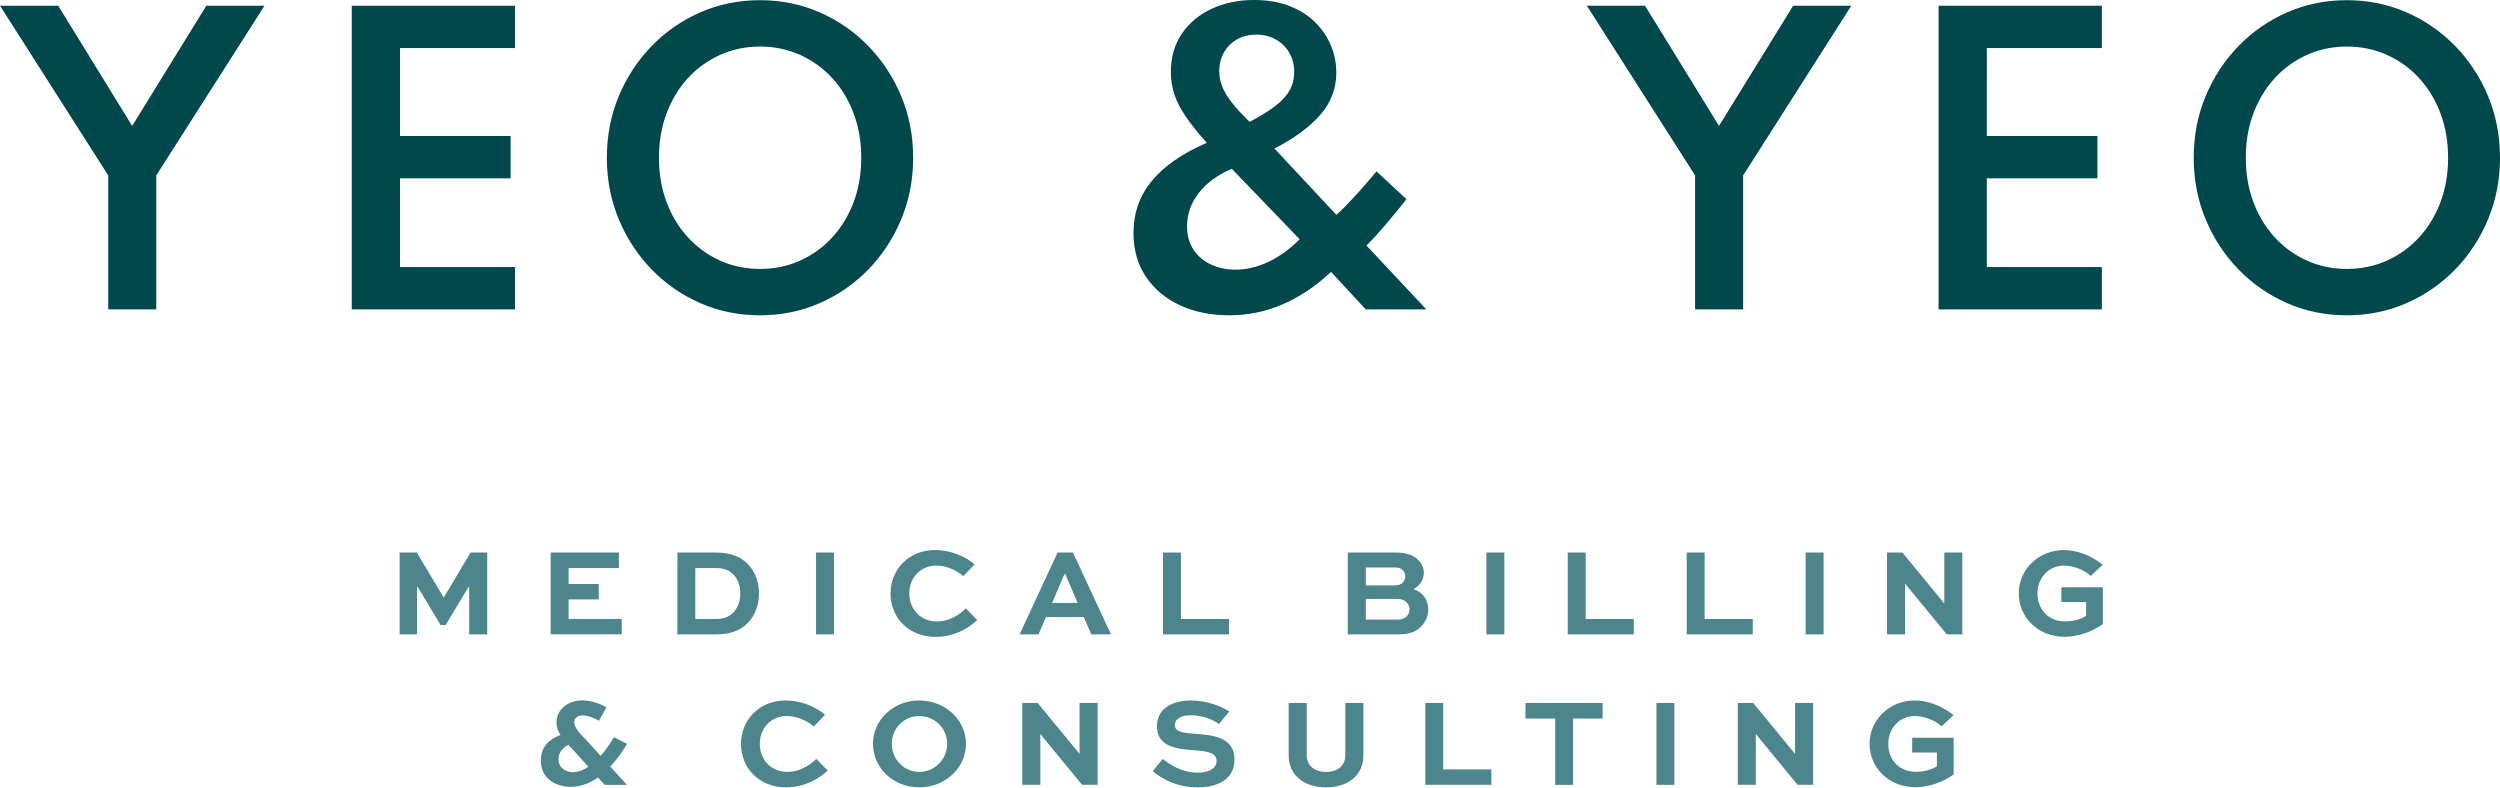 <?xml version="1.0" encoding="UTF-8"?><svg width="200" height="63" viewBox="0 0 200 63" xmlns="http://www.w3.org/2000/svg"><g fill="none" fill-rule="evenodd"><path d="M187.748 25.225c1.698 0 3.288-.324 4.772-.972 1.481-.648 2.782-1.549 3.902-2.702 1.119-1.154 1.995-2.493 2.628-4.021.634-1.526.951-3.163.951-4.91 0-1.757-.317-3.397-.951-4.918-.633-1.522-1.509-2.859-2.628-4.013-1.119-1.153-2.42-2.054-3.902-2.702-1.483-.648-3.073-.972-4.772-.972-1.698 0-3.289.324-4.771.972-1.482.648-2.783 1.549-3.902 2.702-1.119 1.153-1.995 2.491-2.628 4.013-.634 1.521-.95 3.161-.95 4.918 0 1.747.317 3.385.95 4.91.633 1.527 1.509 2.867 2.628 4.021 1.119 1.153 2.42 2.054 3.902 2.702 1.482.648 3.073.972 4.771.972Zm0-3.711c-1.149 0-2.217-.223-3.203-.67-.987-.447-1.845-1.07-2.577-1.87-.732-.8-1.298-1.74-1.701-2.82-.403-1.08-.604-2.258-.604-3.534 0-1.276.201-2.454.604-3.534.402-1.08.969-2.02 1.701-2.821.731-.8 1.59-1.423 2.577-1.87.986-.446 2.054-.67 3.203-.67 1.158 0 2.231.224 3.218.67.987.447 1.845 1.07 2.577 1.87.731.801 1.298 1.74 1.701 2.821.402 1.08.604 2.258.604 3.534 0 1.277-.202 2.454-.604 3.534-.403 1.08-.97 2.02-1.701 2.82-.732.8-1.59 1.423-2.577 1.87-.987.447-2.059.67-3.218.67ZM155.087.457V24.754h13.062v-3.387h-9.203v-7.098h8.85v-3.387h-8.85V3.843h9.203V.457h-13.062Zm-11.632 0-5.934 9.615-5.919-9.615h-4.654l8.659 13.576v10.721h3.844V14.033L148.107.457h-4.653ZM98.336 25.225c1.522 0 2.967-.302 4.337-.906 1.37-.604 2.638-1.46 3.807-2.57l2.783 3.004h4.844l-4.785-5.11c.471-.471.996-1.048 1.576-1.73.579-.682 1.119-1.343 1.62-1.98l-2.4-2.224c-.157.187-.366.435-.626.744-.26.309-.545.633-.855.972-.309.338-.613.665-.913.979-.299.315-.572.574-.817.781l-4.948-5.301c1.61-.834 2.837-1.74 3.681-2.717.844-.977 1.266-2.098 1.266-3.365 0-.736-.142-1.451-.427-2.143-.285-.692-.705-1.315-1.259-1.87-.554-.554-1.242-.991-2.062-1.31C102.339.16 101.394 0 100.324 0c-1.237 0-2.359.231-3.365.692-1.007.461-1.806 1.124-2.4 1.988-.594.864-.891 1.899-.891 3.107 0 .589.091 1.166.272 1.73.182.565.483 1.158.906 1.782.422.623.987 1.333 1.694 2.128-1.954.845-3.419 1.86-4.396 3.048-.978 1.188-1.465 2.577-1.465 4.167 0 1.345.331 2.511.994 3.497.662.987 1.571 1.748 2.724 2.282 1.154.535 2.467.803 3.939.803Zm.501-3.652c-.707 0-1.355-.135-1.944-.405-.589-.27-1.058-.665-1.406-1.185-.348-.52-.523-1.149-.523-1.885 0-.972.314-1.86.942-2.666.629-.805 1.507-1.448 2.636-1.929l5.434 5.639c-.786.786-1.618 1.387-2.496 1.804-.878.417-1.759.626-2.643.626Zm1.134-11.825c-.589-.569-1.06-1.08-1.414-1.531-.353-.452-.611-.878-.773-1.281-.162-.403-.243-.82-.243-1.252 0-.56.128-1.06.383-1.502.255-.442.604-.788 1.046-1.038.442-.251.953-.375 1.532-.375.569 0 1.082.125 1.539.375.456.25.819.601 1.09 1.053.27.451.405.972.405 1.561 0 .569-.135 1.08-.405 1.531-.27.452-.673.874-1.208 1.266-.535.393-1.185.79-1.951 1.193ZM60.801 25.225c1.698 0 3.288-.324 4.771-.972 1.482-.648 2.782-1.549 3.902-2.702 1.119-1.154 1.995-2.493 2.628-4.021.633-1.526.95-3.163.95-4.91 0-1.757-.317-3.397-.95-4.918-.633-1.522-1.509-2.859-2.628-4.013-1.12-1.153-2.42-2.054-3.902-2.702-1.483-.648-3.073-.972-4.771-.972-1.699 0-3.289.324-4.771.972-1.482.648-2.784 1.549-3.903 2.702-1.119 1.153-1.995 2.491-2.628 4.013-.634 1.521-.951 3.161-.951 4.918 0 1.747.316 3.385.951 4.91.633 1.527 1.509 2.867 2.628 4.021 1.119 1.153 2.42 2.054 3.903 2.702 1.482.648 3.072.972 4.771.972Zm0-3.711c-1.149 0-2.217-.223-3.203-.67-.986-.447-1.845-1.07-2.577-1.87-.732-.8-1.299-1.74-1.701-2.82-.402-1.08-.604-2.258-.604-3.534 0-1.276.201-2.454.604-3.534.402-1.08.969-2.02 1.701-2.821.731-.8 1.59-1.423 2.577-1.87.986-.446 2.054-.67 3.203-.67 1.158 0 2.231.224 3.218.67.986.447 1.845 1.07 2.576 1.87.731.801 1.298 1.74 1.701 2.821.403 1.08.604 2.258.604 3.534 0 1.277-.201 2.454-.604 3.534-.402 1.08-.97 2.02-1.701 2.82-.731.8-1.59 1.423-2.576 1.87-.987.447-2.06.67-3.218.67ZM28.141.457V24.754h13.061v-3.387H31.999v-7.098h8.85v-3.387h-8.85V3.843h9.203V.457H28.141Zm-6.98 0L12.502 14.033v10.721H8.659V14.033L0 .457h4.654l5.92 9.615L16.508.457h4.653Z" fill="#00484B"/><path d="M156.282 57.211c-.942-.762-2.075-1.173-3.108-1.173-2.025 0-3.609 1.554-3.609 3.47 0 1.925 1.564 3.469 3.659 3.469 1.023 0 2.216-.39 3.069-1.022v-2.938h-3.319v1.183h1.976v1.103c-.411.28-1.073.441-1.665.441-1.463 0-2.225-1.083-2.225-2.226 0-1.223.872-2.236 2.125-2.236.682 0 1.574.301 2.146.822l.952-.892Zm-12.675-.972v4.06h-.011l-3.339-4.06h-1.234v6.547h1.444v-4.051h.01l3.329 4.051h1.243v-6.547h-1.443ZM132.516 62.787h1.434v-6.547h-1.434V62.787Zm-10.479-6.548v1.243h2.376v5.305h1.434v-5.305h2.365v-1.243h-6.176Zm-8.013 0v6.547h5.284v-1.234h-3.85v-5.314h-1.434Zm-6.398-0v4.192c0 .862-.662 1.324-1.554 1.324-.842 0-1.534-.462-1.534-1.324v-4.192h-1.444v4.192c0 1.634 1.294 2.557 2.978 2.557 1.735 0 2.998-.923 2.998-2.557v-4.192h-1.444Zm-9.286.682c-.561-.381-1.715-.882-3.078-.882-1.233 0-2.708.491-2.708 2.075 0 1.665 1.685 1.825 3.119 1.915.982.08 1.654.221 1.654.852 0 .612-.662.933-1.494.933-1.324 0-2.256-.662-2.808-1.103l-.812.982c.762.622 1.905 1.294 3.6 1.294 1.604 0 2.948-.632 2.948-2.246 0-1.805-1.865-1.945-3.058-2.026-.852-.07-1.714-.11-1.714-.692 0-.561.582-.802 1.233-.802 1.083 0 1.905.411 2.296.702l.823-1.003Zm-11.974-.682v4.06h-.01L83.017 56.239h-1.234v6.547h1.444v-4.051h.01l3.328 4.051h1.244v-6.547h-1.444Zm-12.826-.201c-2.075 0-3.7 1.554-3.7 3.459 0 1.945 1.624 3.489 3.7 3.489 2.076 0 3.74-1.544 3.74-3.489 0-1.905-1.665-3.459-3.74-3.459Zm0 5.715c-1.233 0-2.196-1.022-2.196-2.256 0-1.213.963-2.216 2.196-2.216 1.254 0 2.236 1.003 2.236 2.216 0 1.234-.983 2.256-2.236 2.256Zm-8.233-1.042c-.572.571-1.404 1.042-2.296 1.042-1.353 0-2.226-1.002-2.226-2.236 0-1.223.852-2.236 2.176-2.236.701 0 1.544.321 2.145.843l.903-.942c-.782-.672-1.965-1.144-3.169-1.144-2.116 0-3.559 1.585-3.559 3.47 0 1.925 1.434 3.479 3.609 3.479 1.434 0 2.577-.642 3.329-1.344l-.912-.932Zm-16.787-4.141c-.441-.221-1.153-.541-1.915-.541-1.113 0-2.085.682-2.085 1.775 0 .381.12.682.32.993-.852.331-1.574.883-1.574 2.035 0 1.605 1.394 2.116 2.386 2.116.622 0 1.434-.2 2.186-.752l.541.592h1.775l-1.333-1.464c.441-.471.902-1.073 1.353-1.815l-1.063-.532c-.361.612-.712 1.103-1.062 1.494l-1.243-1.374c-.201-.21-.863-.812-.863-1.313 0-.281.211-.552.662-.552.421 0 1.013.241 1.314.431l.601-1.093Zm-2.687 3.399 1.234 1.374c-.471.311-.893.431-1.224.431-.501 0-1.163-.281-1.163-1.043 0-.571.371-.922.793-1.143l.361.381Zm122.386-14.791c-.943-.762-2.076-1.173-3.108-1.173-2.026 0-3.61 1.554-3.61 3.47 0 1.925 1.565 3.469 3.66 3.469 1.023 0 2.216-.391 3.069-1.023v-2.938h-3.319v1.183h1.976v1.103c-.411.281-1.073.441-1.665.441-1.464 0-2.226-1.083-2.226-2.226 0-1.223.872-2.236 2.125-2.236.682 0 1.575.301 2.146.822l.952-.892Zm-12.675-.973v4.061h-.01l-3.339-4.061h-1.233v6.547h1.444v-4.051h.01l3.329 4.051h1.243v-6.547h-1.444Zm-11.091 6.547h1.434v-6.547h-1.434v6.547Zm-9.516-6.547v6.547h5.284v-1.233h-3.85v-5.315h-1.434Zm-9.517 0v6.547h5.284v-1.233h-3.85v-5.315h-1.434Zm-6.508 6.547h1.434v-6.547h-1.434v6.547Zm-7.05 0c.892 0 1.384-.21 1.785-.592.411-.401.612-.882.612-1.403 0-.762-.411-1.364-1.173-1.625.482-.25.822-.752.822-1.313 0-.371-.15-.712-.411-.983-.361-.381-.942-.631-1.755-.631h-3.92v6.547h4.041Zm-.291-5.355c.321 0 .511.071.652.221.12.12.2.281.2.471 0 .201-.08.391-.22.532-.151.15-.362.211-.632.211h-2.306v-1.434h2.306Zm.241 2.517c.311 0 .541.1.722.281.14.15.231.341.231.551 0 .21-.091.421-.231.572-.17.16-.421.251-.722.251h-2.547v-1.654h2.547Zm-18.772-3.71v6.547h5.284v-1.233h-3.85v-5.315h-1.434Zm-11.472 6.547h1.514l.592-1.384h3.028l.602 1.384h1.574l-3.038-6.547h-1.233l-3.039 6.547Zm3.59-4.833h.061l.992 2.316h-2.045l.992-2.316Zm-7.892 2.757c-.572.571-1.404 1.043-2.296 1.043-1.353 0-2.226-1.002-2.226-2.236 0-1.223.852-2.236 2.176-2.236.702 0 1.544.321 2.146.843l.903-.942c-.782-.672-1.965-1.144-3.169-1.144-2.116 0-3.559 1.585-3.559 3.47 0 1.925 1.434 3.479 3.609 3.479 1.434 0 2.577-.642 3.329-1.344l-.912-.933Zm-11.983 2.075h1.433v-6.547h-1.433v6.547Zm-8.013 0c1.234 0 1.945-.331 2.507-.862.612-.602.942-1.464.942-2.416 0-.923-.311-1.745-.882-2.336-.581-.592-1.363-.932-2.567-.932h-3.078v6.547h3.078Zm-1.645-1.234v-4.071h1.595c.772 0 1.123.191 1.454.521.36.371.551.892.551 1.514 0 .662-.22 1.183-.602 1.564-.34.301-.651.471-1.403.471h-1.595Zm-7.721-2.797h-2.416v-1.273h4.021v-1.243h-5.455v6.547h5.685v-1.234h-4.252v-1.564h2.416v-1.234Zm-10.369 4.031v-3.8h-.05l-1.835 3.058h-.401l-1.835-3.058h-.051v3.8h-1.394v-6.547h1.374l2.146 3.589h.02l2.136-3.589h1.334v6.547h-1.444Z" fill="#4D858D"/></g></svg>